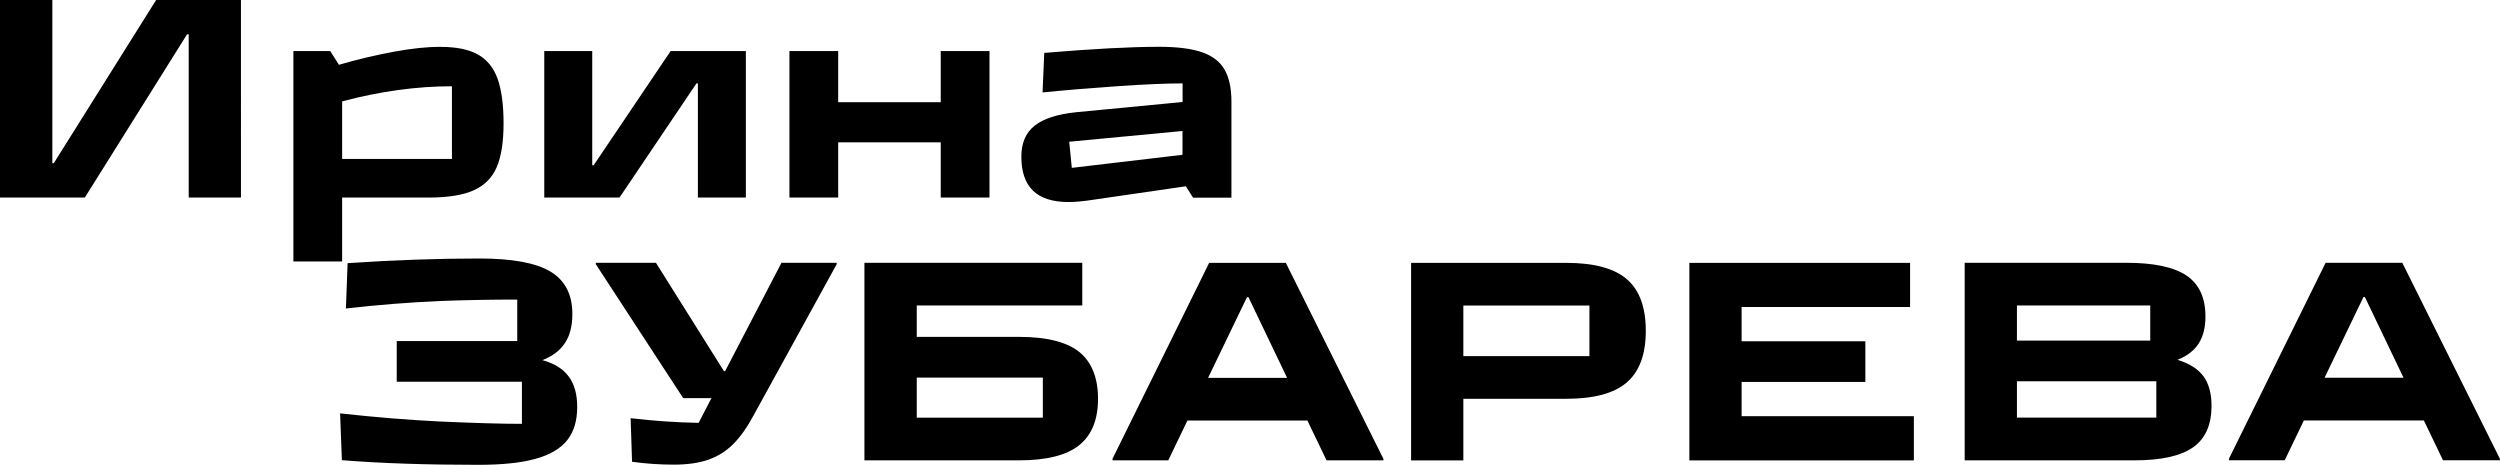 <?xml version="1.0" encoding="UTF-8"?> <svg xmlns="http://www.w3.org/2000/svg" id="_Слой_2" data-name="Слой 2" viewBox="0 0 279.41 51.93"><g id="_Слой_1-2" data-name="Слой 1"><g><path d="M264.31,33.2l4.32,9.02h-8.83l4.35-9.02h.16Zm-15.19,18.08v.16h6.23l2.14-4.45h13.41l2.14,4.45h6.36v-.16l-10.91-21.91h-8.57l-10.81,21.91Zm-23.7-8.67h15.58v4.06h-15.58v-4.06Zm0-8.47h14.9v3.93h-14.9v-3.93Zm17.95,6.07c1.08-.43,1.87-1.04,2.37-1.83,.5-.79,.75-1.79,.75-3,0-2.1-.7-3.62-2.11-4.58-1.41-.95-3.65-1.43-6.72-1.43h-18.08v22.08h18.99c2.99,0,5.17-.49,6.54-1.46,1.38-.97,2.06-2.52,2.06-4.64,0-1.36-.3-2.46-.89-3.28-.6-.82-1.56-1.44-2.9-1.85m-29.48,6.3h-19.25v-3.83h13.83v-4.55h-13.83v-3.83h18.83v-4.93h-24.67v22.08h25.09v-4.93Zm-36.26-6.72h-14.09v-5.65h14.09v5.65Zm-14.09,11.65v-6.88h11.49c3.12,0,5.38-.61,6.79-1.84,1.41-1.22,2.11-3.14,2.11-5.76s-.7-4.54-2.11-5.76c-1.41-1.22-3.67-1.83-6.79-1.83h-17.33v22.08h5.84Zm-24.02-18.24l4.32,9.02h-8.83l4.35-9.02h.16Zm-15.19,18.08v.16h6.23l2.14-4.45h13.41l2.14,4.45h6.36v-.16l-10.91-21.91h-8.57l-10.81,21.91Zm-7.79-4.61h-14.09v-4.48h14.09v4.48Zm-2.66,4.77c3.07,0,5.31-.56,6.72-1.69s2.11-2.86,2.11-5.19-.7-4.1-2.09-5.23c-1.4-1.12-3.64-1.69-6.74-1.69h-11.43v-3.51h18.5v-4.77h-24.35v22.08h17.27Zm-32.82-9.97h-.16l-7.6-12.11h-6.72v.16l9.77,14.97h3.15l-1.43,2.76c-2.47-.04-5-.22-7.6-.52l.16,4.87c1.6,.22,3.16,.32,4.67,.32s2.86-.19,3.91-.57c1.05-.38,1.96-.96,2.74-1.74,.78-.78,1.54-1.85,2.27-3.21l9.28-16.88v-.16h-6.17l-6.3,12.11Zm-20.45-1.23c1.12-.43,1.96-1.07,2.52-1.91s.83-1.93,.83-3.25c0-2.18-.82-3.76-2.45-4.74-1.63-.97-4.27-1.46-7.9-1.46-4.65,0-9.58,.17-14.77,.52l-.19,5.07c3.57-.41,7.09-.69,10.55-.84,2.88-.11,5.75-.16,8.6-.16v4.64h-13.47v4.54h13.99v4.71c-2.27,0-5.31-.09-9.12-.26-3.57-.17-7.3-.48-11.2-.91l.2,5.23c4.33,.35,9.41,.52,15.26,.52,2.64,0,4.77-.22,6.38-.67,1.61-.44,2.79-1.14,3.54-2.08,.75-.94,1.12-2.18,1.12-3.72,0-1.41-.31-2.54-.94-3.39-.63-.86-1.6-1.47-2.92-1.83"></path><path d="M132.16,14.64v2.66l-12.37,1.46-.29-2.92,12.66-1.2Zm-2.63-9.41c-3.16,0-7.43,.23-12.82,.68l-.19,4.42c2.6-.26,5.41-.49,8.43-.7s5.43-.31,7.22-.31v2.08l-11.88,1.14c-2.12,.22-3.67,.72-4.66,1.51-.99,.79-1.48,1.94-1.48,3.46,0,1.69,.43,2.95,1.3,3.8,.87,.84,2.19,1.27,3.96,1.27,.76,0,1.62-.08,2.6-.23l10.52-1.53,.81,1.27h4.29V11.36c0-1.51-.26-2.71-.78-3.6-.52-.89-1.36-1.53-2.53-1.93-1.17-.4-2.76-.6-4.77-.6m-35.87,6.2V5.71h-5.45V22.08h5.45v-6.17h11.46v6.17h5.45V5.71h-5.45v5.71h-11.46Zm-15.84-2.11h.16v12.76h5.36V5.71h-8.41l-8.6,12.76h-.16V5.71h-5.36V22.08h8.41l8.6-12.76Zm-39.6,8.44v-6.43c4.22-1.12,8.31-1.69,12.27-1.69v8.12h-12.27Zm11.04-12.53c-1.51,0-3.27,.18-5.26,.55-1.99,.37-4.04,.85-6.14,1.46l-.97-1.53h-4.12V29.22h5.45v-7.14h9.67c2.14,0,3.82-.27,5.03-.81,1.21-.54,2.07-1.41,2.58-2.6,.51-1.19,.76-2.83,.76-4.9s-.23-3.77-.68-5c-.45-1.23-1.19-2.13-2.21-2.69-1.02-.56-2.39-.84-4.12-.84m-28.34-1.4h.16V22.08h5.84V0h-9.48L6.01,18.24h-.16V0H0V22.08H9.48L20.91,3.83Z"></path></g></g></svg> 